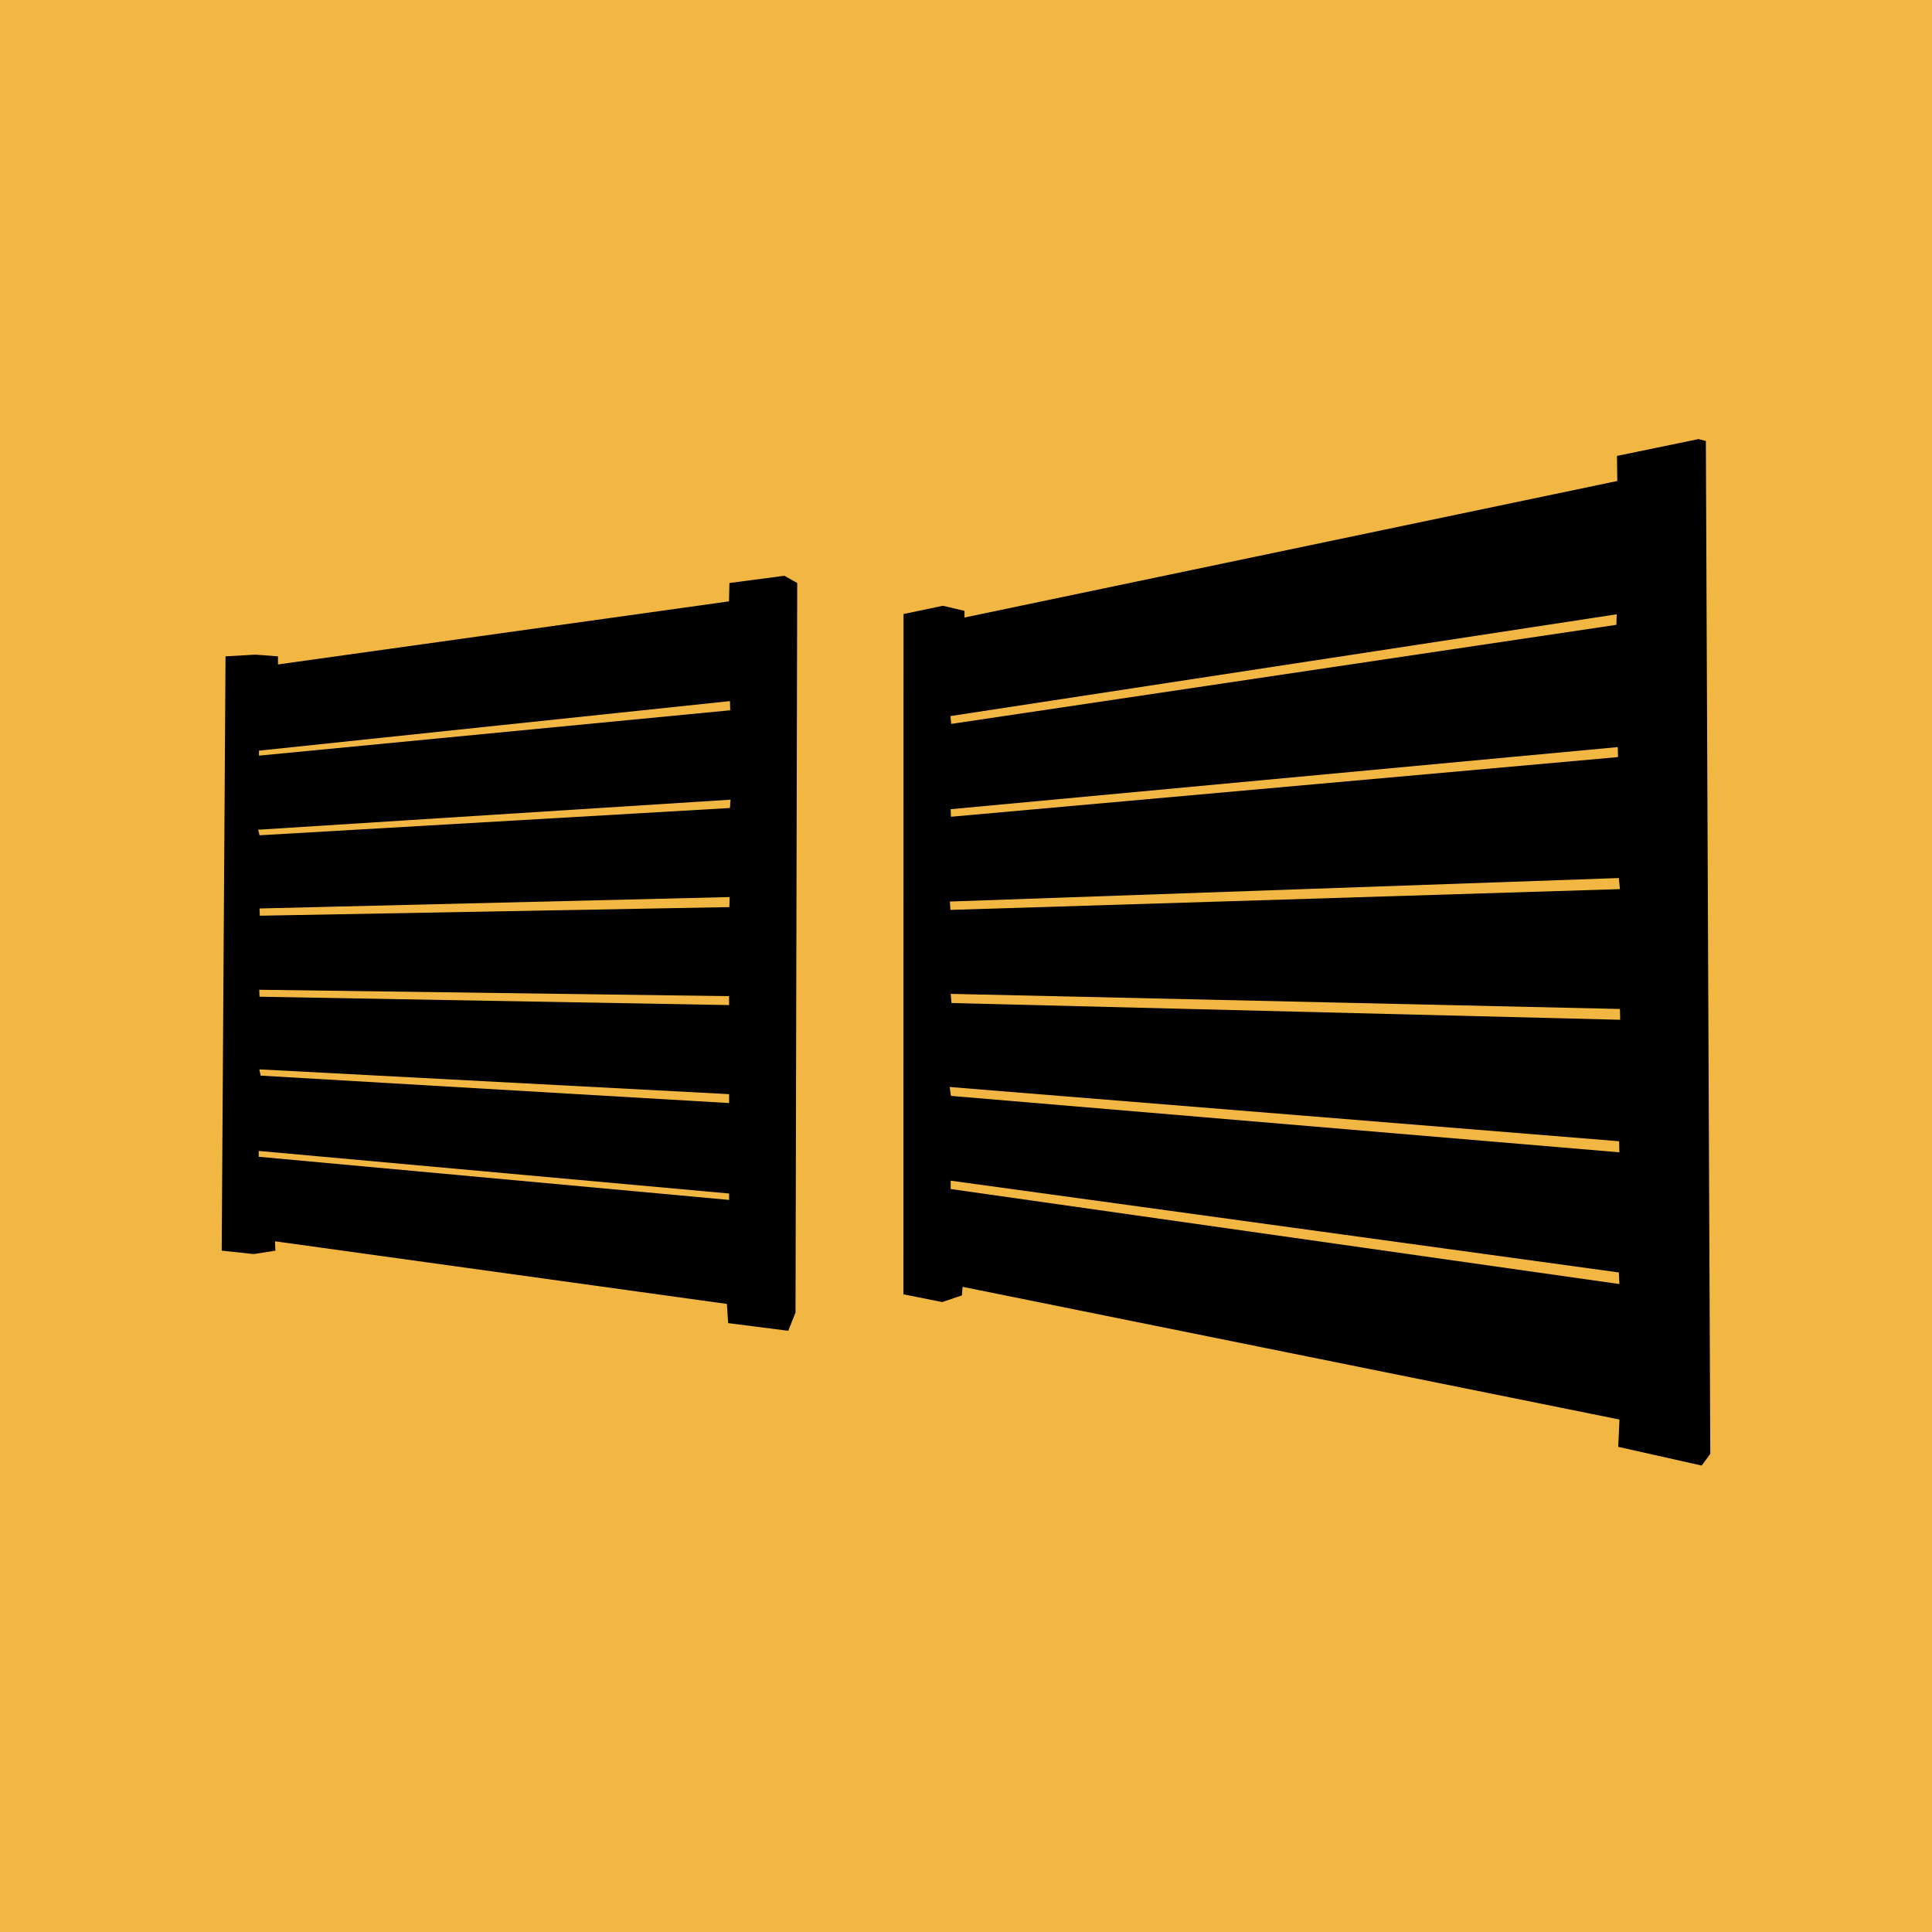 <svg xmlns="http://www.w3.org/2000/svg" id="Calque_1" viewBox="0 0 1080 1080"><defs><style>.cls-1{fill:#f2b643;}</style></defs><rect class="cls-1" y="0" width="1080" height="1080"></rect><path d="m438.5,321.86c-10.25,1.35-20.5,2.7-30.74,4.05-.08,3.42-.16,6.83-.24,10.25-84.05,11.76-168.1,23.51-252.14,35.27v-4.53c-4.21-.32-8.42-.64-12.63-.95-5.56.32-11.12.64-16.68.95-.71,110.74-1.43,221.48-2.14,332.22,5.96.64,11.92,1.27,17.87,1.91,4.05-.64,8.1-1.27,12.15-1.91-.08-1.75-.16-3.5-.24-5.24,84.21,11.68,168.41,23.36,252.62,35.03.24,3.57.48,7.15.71,10.72,11.2,1.43,22.4,2.86,33.6,4.29,1.35-3.42,2.7-6.83,4.05-10.25.32-135.92.64-271.84.95-407.77-2.38-1.35-4.77-2.7-7.15-4.05Zm-293.73,97.76c87.76-9.23,175.52-18.46,263.27-27.7l.16,5.13c-87.81,8.45-175.62,16.91-263.43,25.36v-2.8Zm262.81,251.14c-87.65-8.04-175.31-16.08-262.96-24.12v-3.27l262.96,23.81v3.58Zm0-54.15c-87.28-5.11-174.56-10.22-261.84-15.33-.27-1.17-.54-2.33-.81-3.5,87.55,4.62,175.1,9.23,262.65,13.85v4.98Zm0-54.77c-87.5-1.56-175-3.11-262.5-4.67-.05-1.3-.1-2.59-.16-3.89,87.55,1.19,175.1,2.39,262.65,3.58v4.98Zm.16-54.77c-87.5,1.61-175,3.22-262.5,4.82-.05-1.35-.1-2.7-.16-4.05,87.6-2.13,175.2-4.25,262.81-6.38-.05,1.87-.1,3.73-.16,5.6Zm.31-55.39c-87.65,5.08-175.31,10.17-262.96,15.25-.26-1.04-.52-2.07-.78-3.11,88.02-5.6,176.03-11.2,264.05-16.8-.1,1.56-.21,3.11-.31,4.67Z"></path><path d="m953.59,246.51c-1.36-.36-2.72-.71-4.08-1.06-15.2,3.14-30.41,6.27-45.61,9.41.06,4.67.12,9.35.18,14.02-121.64,25.44-243.28,50.88-364.92,76.32v-3.73c-4.02-.95-8.05-1.89-12.07-2.84-7.34,1.54-14.67,3.08-22.01,4.61-.02,126.76-.04,253.53-.06,380.29,7.24,1.44,14.48,2.89,21.71,4.33,3.67-1.24,7.34-2.48,11-3.73.12-1.6.24-3.2.35-4.79,122.41,24.73,244.82,49.46,367.22,74.19-.24,5.09-.47,10.18-.71,15.26,15.56,3.49,31.12,6.98,46.68,10.47,1.6-2.19,3.19-4.38,4.79-6.57-.83-188.73-1.66-377.46-2.48-566.19Zm-49.25,171.13c.05,1.86.1,3.72.15,5.58-124.3,11.12-248.6,22.23-372.91,33.35l-.15-4.23c124.3-11.57,248.6-23.14,372.91-34.71Zm-.6-74.25l-.15,5.89c-123.95,18.46-247.9,36.92-371.85,55.39-.15-1.46-.3-2.92-.45-4.38,124.15-18.97,248.3-37.93,372.45-56.89Zm1.21,147.44c.2,2.06.4,4.12.6,6.19-124.75,3.87-249.51,7.75-374.26,11.62l-.3-4.68c124.65-4.38,249.31-8.75,373.96-13.13Zm-373.51,173.85v-4.68c124.5,17.1,249.01,34.21,373.51,51.31.1,2.16.2,4.33.3,6.49-124.6-17.71-249.21-35.41-373.81-53.12Zm.15-52.07c-.25-1.66-.5-3.32-.75-4.98,124.75,10.11,249.51,20.22,374.26,30.33.05,2.06.1,4.12.15,6.19-124.55-10.51-249.11-21.03-373.66-31.54Zm.3-51.91c-.15-1.71-.3-3.42-.45-5.13,124.7,2.82,249.41,5.63,374.11,8.45l.15,6.04c-124.6-3.12-249.21-6.24-373.81-9.36Z"></path></svg>